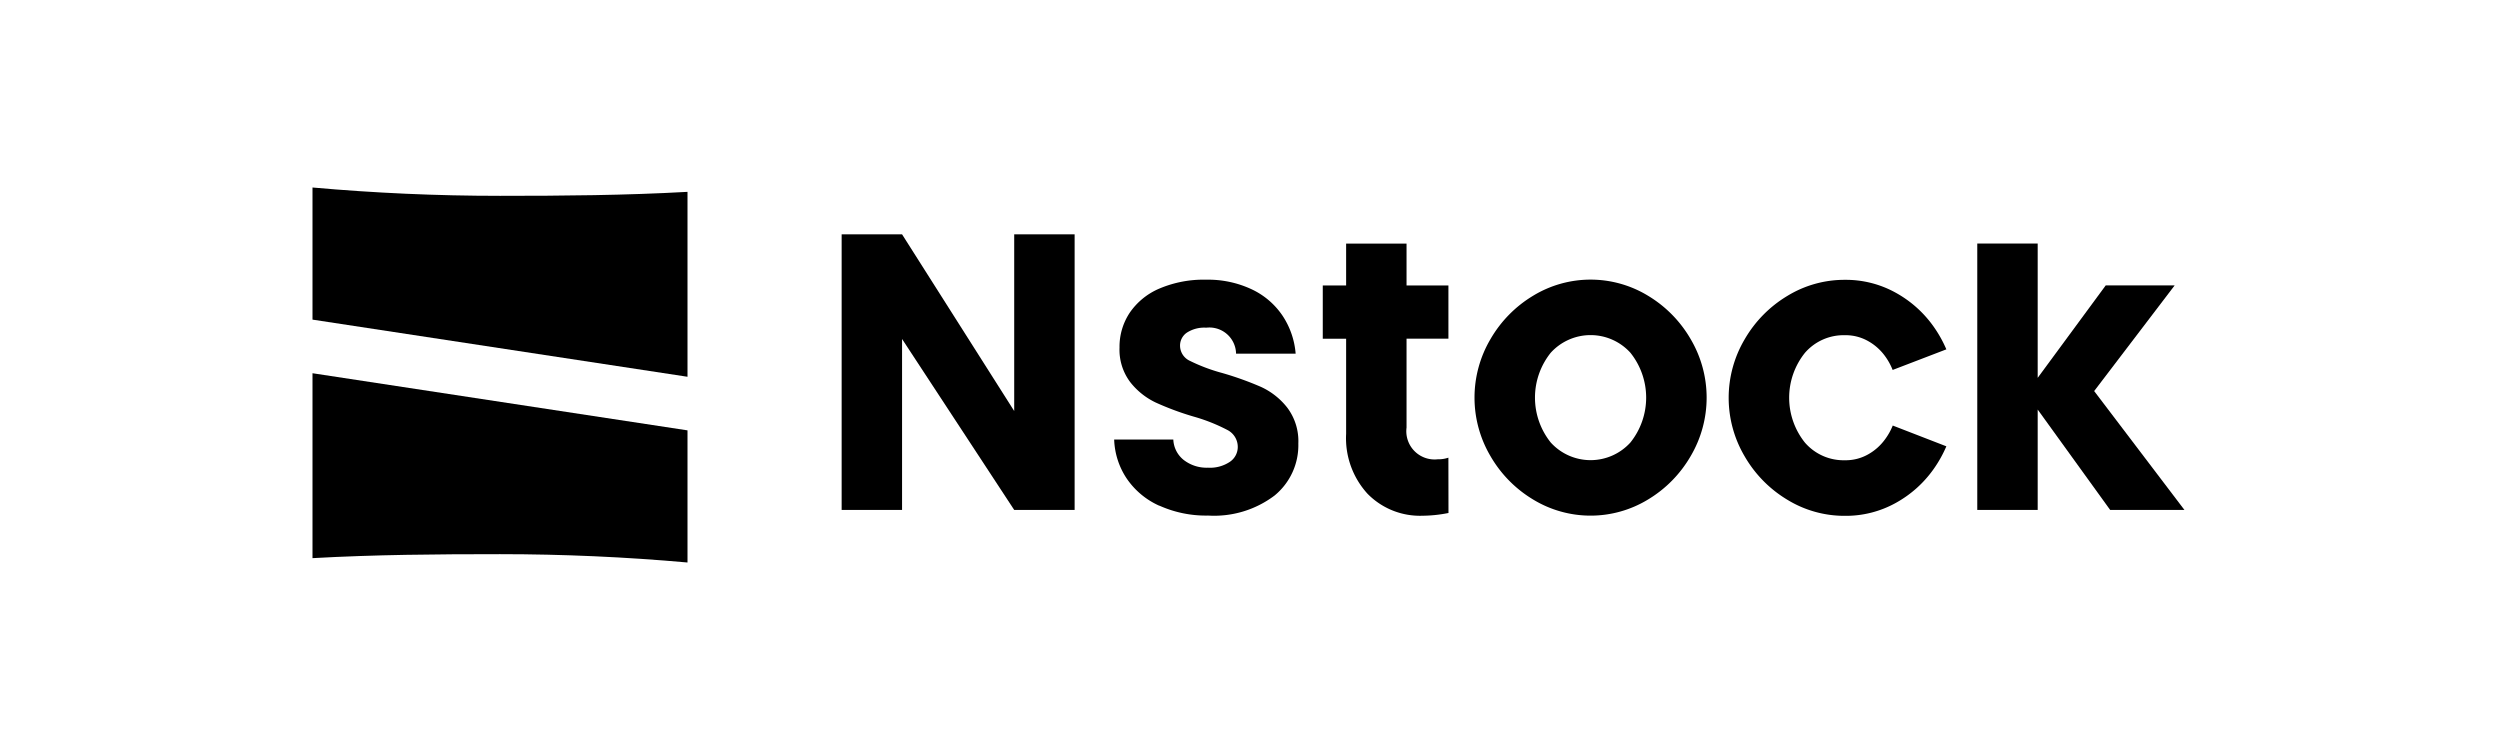 <svg xmlns="http://www.w3.org/2000/svg" width="120" height="36" viewBox="0 0 120 36">
  <g id="グループ_471" data-name="グループ 471" transform="translate(-3689 -8796)">
    <rect id="長方形_291" data-name="長方形 291" width="120" height="36" transform="translate(3689 8796)" fill="#fff"/>
    <g id="グループ_470" data-name="グループ 470" transform="translate(-48 -225.44)">
      <path id="パス_606" data-name="パス 606" d="M186.037,128.427a3.729,3.729,0,0,1-1.569-1.31,3.577,3.577,0,0,1-.6-1.87h2.839a1.322,1.322,0,0,0,.5.983,1.793,1.793,0,0,0,1.163.37,1.709,1.709,0,0,0,1.057-.285.861.861,0,0,0,.374-.708.913.913,0,0,0-.512-.824,8.4,8.4,0,0,0-1.6-.634,13.671,13.671,0,0,1-1.825-.676,3.415,3.415,0,0,1-1.227-.983,2.586,2.586,0,0,1-.512-1.659,2.95,2.95,0,0,1,.491-1.67,3.273,3.273,0,0,1,1.43-1.162,5.433,5.433,0,0,1,2.242-.423,4.923,4.923,0,0,1,2.188.465,3.65,3.65,0,0,1,1.484,1.279,3.845,3.845,0,0,1,.619,1.807h-2.86a1.28,1.28,0,0,0-1.43-1.247,1.538,1.538,0,0,0-.939.243.75.75,0,0,0-.32.623.807.807,0,0,0,.48.729,8.448,8.448,0,0,0,1.548.581,15.2,15.2,0,0,1,1.857.666,3.4,3.4,0,0,1,1.259.993,2.67,2.67,0,0,1,.534,1.722,3.12,3.12,0,0,1-1.142,2.5,4.81,4.81,0,0,1-3.191.961,5.445,5.445,0,0,1-2.337-.476" transform="translate(3606.612 8917.289)"/>
      <path id="パス_607" data-name="パス 607" d="M269.319,128.131a5.829,5.829,0,0,1-2.049-2.082,5.526,5.526,0,0,1,0-5.622,5.837,5.837,0,0,1,2.049-2.082,5.3,5.3,0,0,1,5.507,0,5.837,5.837,0,0,1,2.049,2.082,5.526,5.526,0,0,1,0,5.622,5.829,5.829,0,0,1-2.049,2.082,5.3,5.3,0,0,1-5.507,0m4.664-2.737a3.446,3.446,0,0,0,0-4.312,2.582,2.582,0,0,0-3.821,0,3.445,3.445,0,0,0,0,4.312,2.582,2.582,0,0,0,3.821,0" transform="translate(3541.275 8917.288)"/>
      <path id="パス_608" data-name="パス 608" d="M387.407,116.367l4.333,5.706h-3.565l-3.479-4.819v4.819h-2.9V109.285h2.9v6.448l3.266-4.438h3.309Z" transform="translate(3450.113 8923.844)"/>
      <path id="パス_609" data-name="パス 609" d="M129.63,115.659v-8.481h2.9v13.229h-2.9l-5.383-8.206v8.206h-2.9V107.178h2.9Z" transform="translate(3656.052 8925.51)"/>
      <path id="パス_610" data-name="パス 610" d="M237.719,119.566a1.491,1.491,0,0,1-.515.078,1.356,1.356,0,0,1-1.494-1.522v-4.269h2.01V111.3h-2.01v-2.01h-2.9v2.01h-1.121v2.557h1.121v4.565a3.954,3.954,0,0,0,1.025,2.874,3.523,3.523,0,0,0,2.647,1.057,6.489,6.489,0,0,0,1.241-.132Z" transform="translate(3568.804 8923.842)"/>
      <path id="パス_611" data-name="パス 611" d="M332.667,124.578a2.975,2.975,0,0,1-.383.679,2.513,2.513,0,0,1-.768.687,2.189,2.189,0,0,1-1.153.3,2.455,2.455,0,0,1-1.91-.845,3.445,3.445,0,0,1,0-4.312,2.455,2.455,0,0,1,1.91-.845,2.191,2.191,0,0,1,1.153.3,2.518,2.518,0,0,1,.768.687,2.95,2.95,0,0,1,.378.681l2.578-.989a5.938,5.938,0,0,0-.608-1.087,5.442,5.442,0,0,0-1.814-1.627,4.931,4.931,0,0,0-2.455-.623,5.245,5.245,0,0,0-2.754.771,5.835,5.835,0,0,0-2.049,2.082,5.524,5.524,0,0,0,0,5.622,5.827,5.827,0,0,0,2.049,2.082,5.243,5.243,0,0,0,2.754.771,4.929,4.929,0,0,0,2.455-.623,5.429,5.429,0,0,0,1.814-1.627,5.922,5.922,0,0,0,.608-1.087Z" transform="translate(3495.185 8917.288)"/>
      <path id="パス_612" data-name="パス 612" d="M0,147.905c3-.168,5.964-.191,9-.191s6.033.135,9,.4h0v-6.342L0,139.029Z" transform="translate(3752 8900.326)"/>
      <path id="パス_613" data-name="パス 613" d="M18,96.649c-2.979.167-5.964.191-9,.191s-6.033-.135-9-.4H0v6.342l18,2.743Z" transform="translate(3752 8934)"/>
    </g>
  </g>
</svg>
